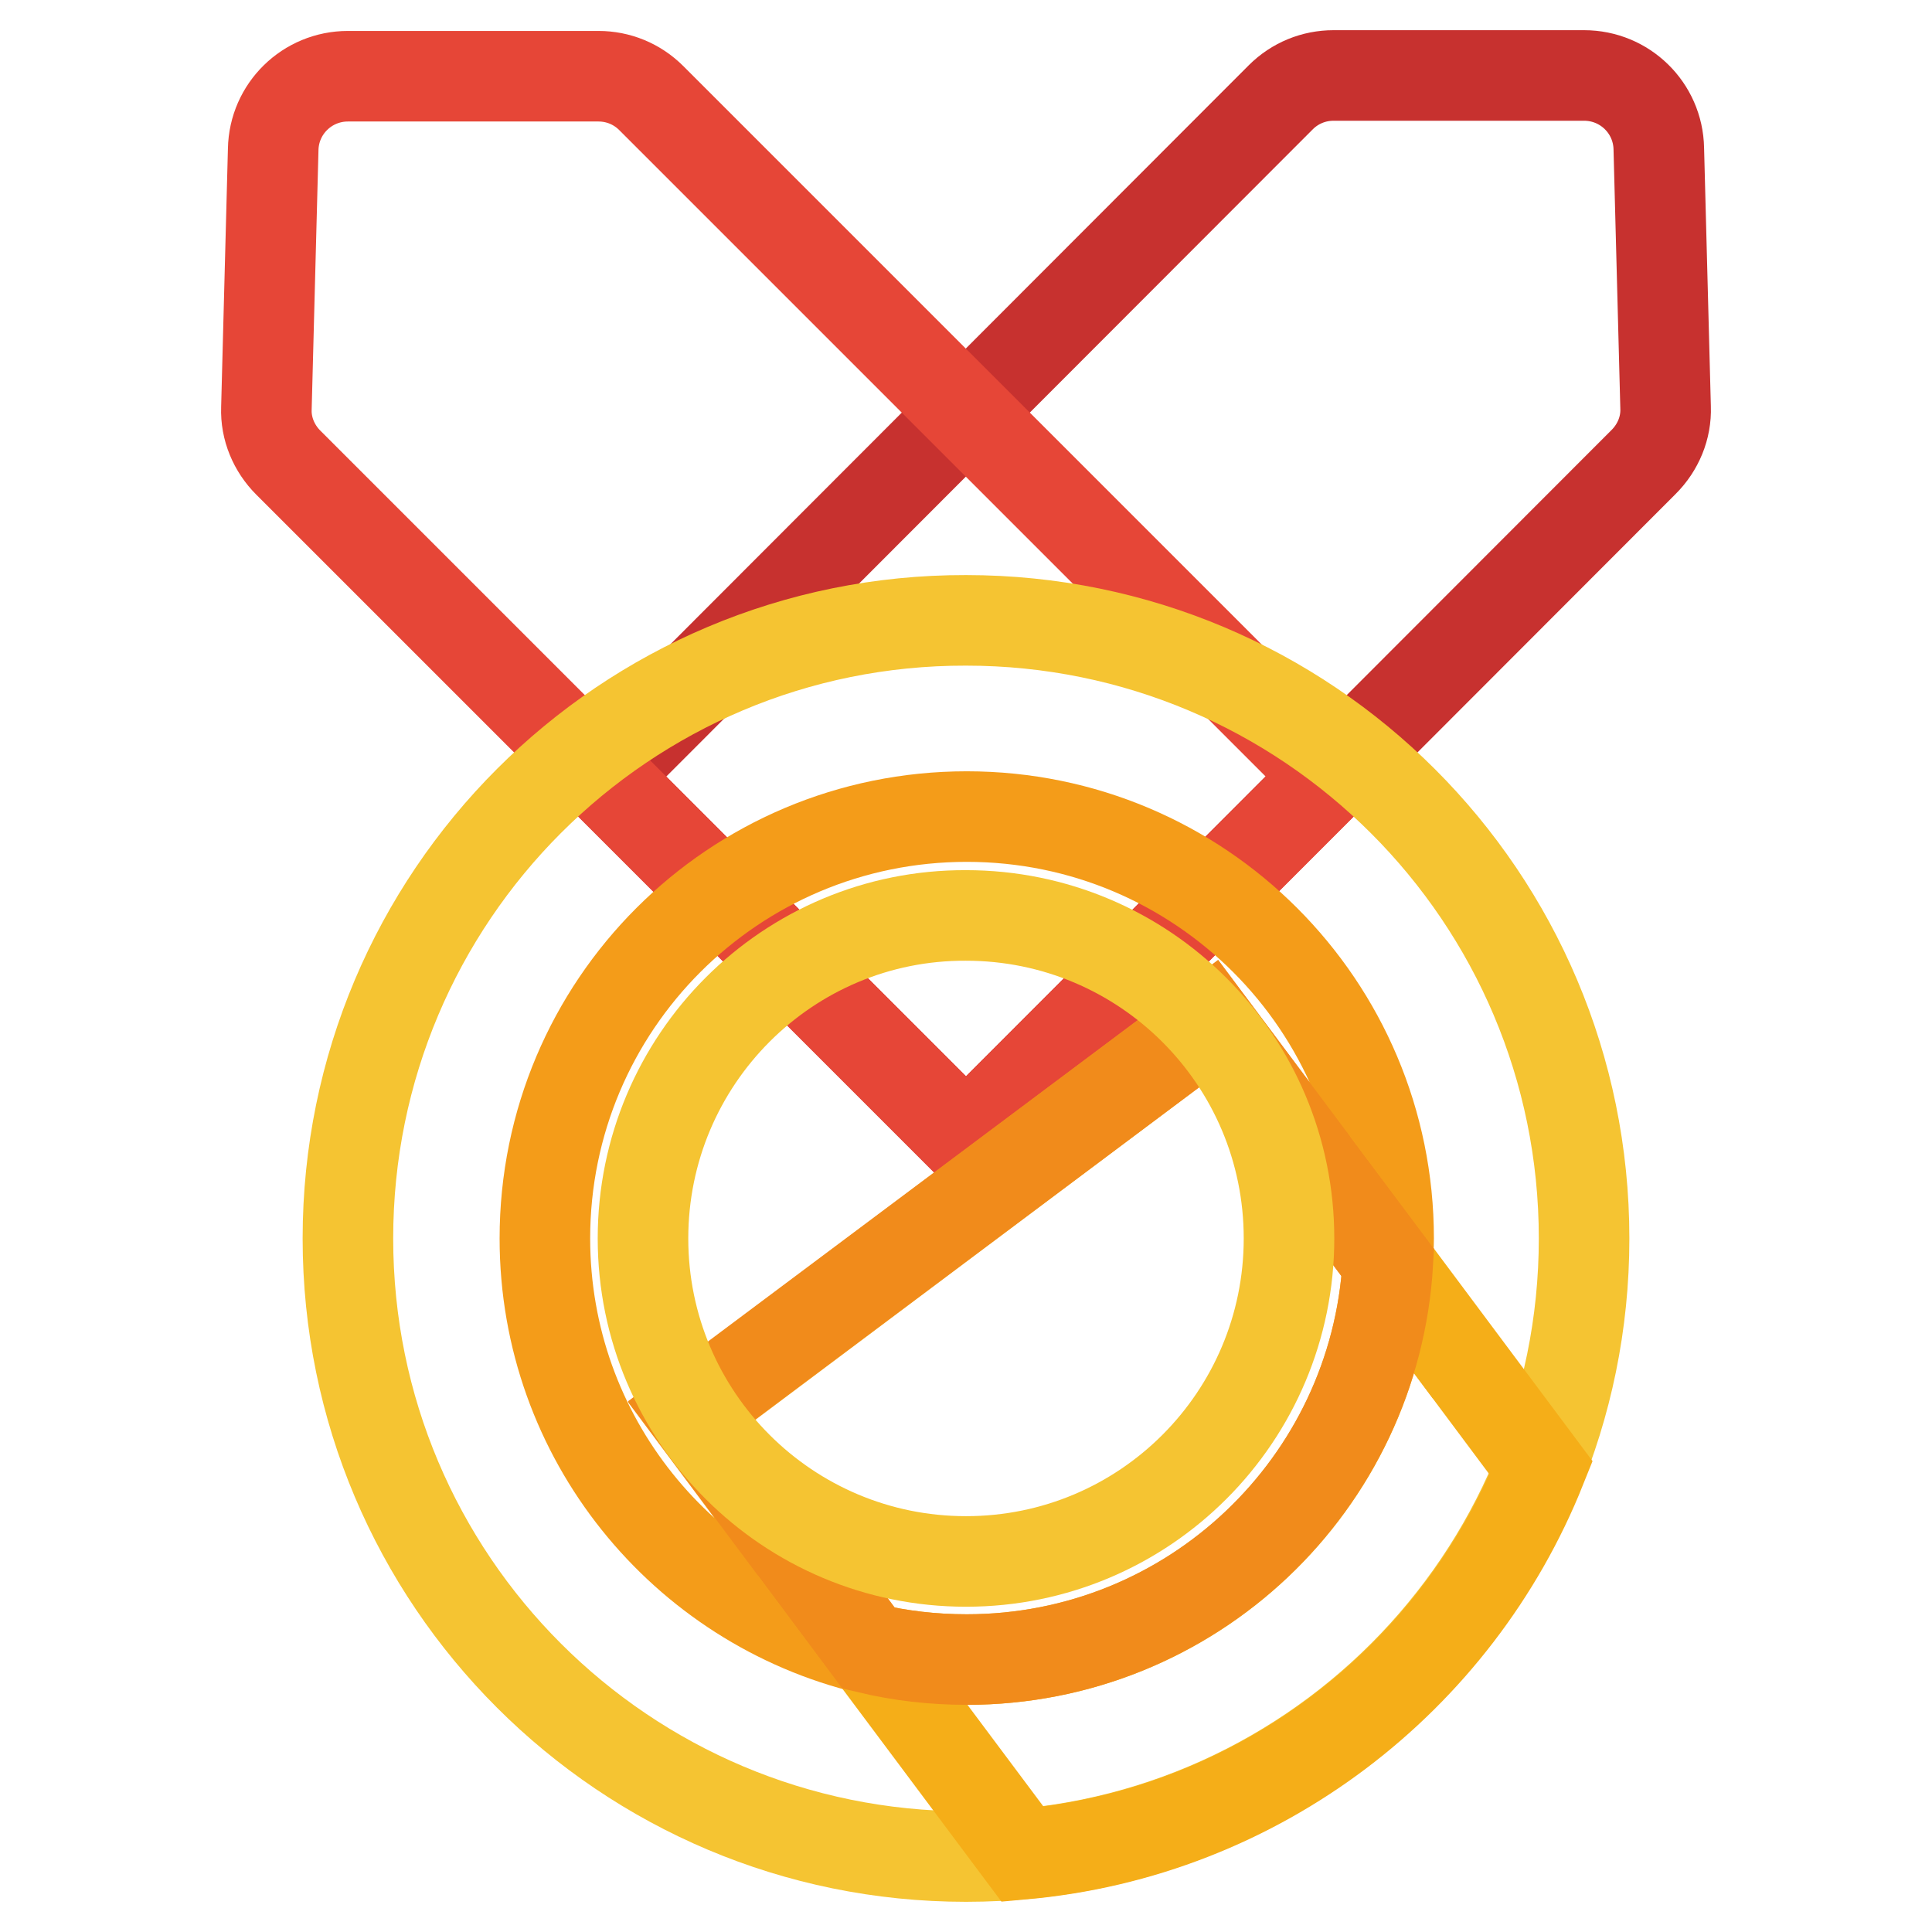 <?xml version="1.0" encoding="utf-8"?>
<!-- Svg Vector Icons : http://www.onlinewebfonts.com/icon -->
<!DOCTYPE svg PUBLIC "-//W3C//DTD SVG 1.1//EN" "http://www.w3.org/Graphics/SVG/1.1/DTD/svg11.dtd">
<svg version="1.1" xmlns="http://www.w3.org/2000/svg" xmlns:xlink="http://www.w3.org/1999/xlink" x="0px" y="0px" viewBox="0 0 256 256" enable-background="new 0 0 256 256" xml:space="preserve">
<g> <path stroke-width="12" fill-opacity="0" stroke="#c7312f"  d="M79.8,102.9l48.2,48.2l89.8-89.9c1.9-1.9,3-4.5,2.9-7.2l-0.9-34.3c-0.1-5.4-4.5-9.7-9.9-9.7l-33.2,0 c-2.6,0-5.1,1-7,2.9L79.8,102.9z"/> <path stroke-width="12" fill-opacity="0" stroke="#e64637"  d="M176.2,102.9L128,151.1L38.2,61.3c-1.9-1.9-3-4.5-2.9-7.2l0.9-34.3c0.1-5.4,4.5-9.7,9.9-9.7l33.2,0 c2.6,0,5.1,1,7,2.9L176.2,102.9z"/> <path stroke-width="12" fill-opacity="0" stroke="#f5c432"  d="M46.1,164.1c0,45.3,36.7,81.9,81.9,81.9c45.3,0,81.9-36.7,81.9-81.9l0,0c0-45.3-36.7-81.9-81.9-81.9 C82.8,82.1,46.1,118.8,46.1,164.1L46.1,164.1z"/> <path stroke-width="12" fill-opacity="0" stroke="#f49c19"  d="M160.2,135.6l23.7,31.7c0-1.1,0.1-2.1,0.1-3.2c0-30.9-25-55.9-55.9-55.9c-30.9,0-55.9,25-55.9,55.9 c0,26.4,18.3,48.5,42.9,54.4l-23.5-31.5L160.2,135.6z"/> <path stroke-width="12" fill-opacity="0" stroke="#f5ae18"  d="M183.9,167.3c-1.7,29.4-26,52.6-55.8,52.6c-4.5,0-8.8-0.5-13-1.5l20.4,27.3c31.3-2.8,57.5-23.2,68.7-51.2 L183.9,167.3L183.9,167.3z"/> <path stroke-width="12" fill-opacity="0" stroke="#f18b1b"  d="M183.9,167.3l-23.7-31.7l-68.6,51.3l23.5,31.5c4.2,1,8.5,1.5,13,1.5C157.9,219.9,182.2,196.6,183.9,167.3z" /> <path stroke-width="12" fill-opacity="0" stroke="#f5c432"  d="M85.2,164.1c0,23.7,19.2,42.8,42.8,42.8c23.7,0,42.8-19.2,42.8-42.8c0-23.7-19.2-42.8-42.8-42.8 C104.4,121.2,85.2,140.4,85.2,164.1L85.2,164.1z"/></g>
</svg>